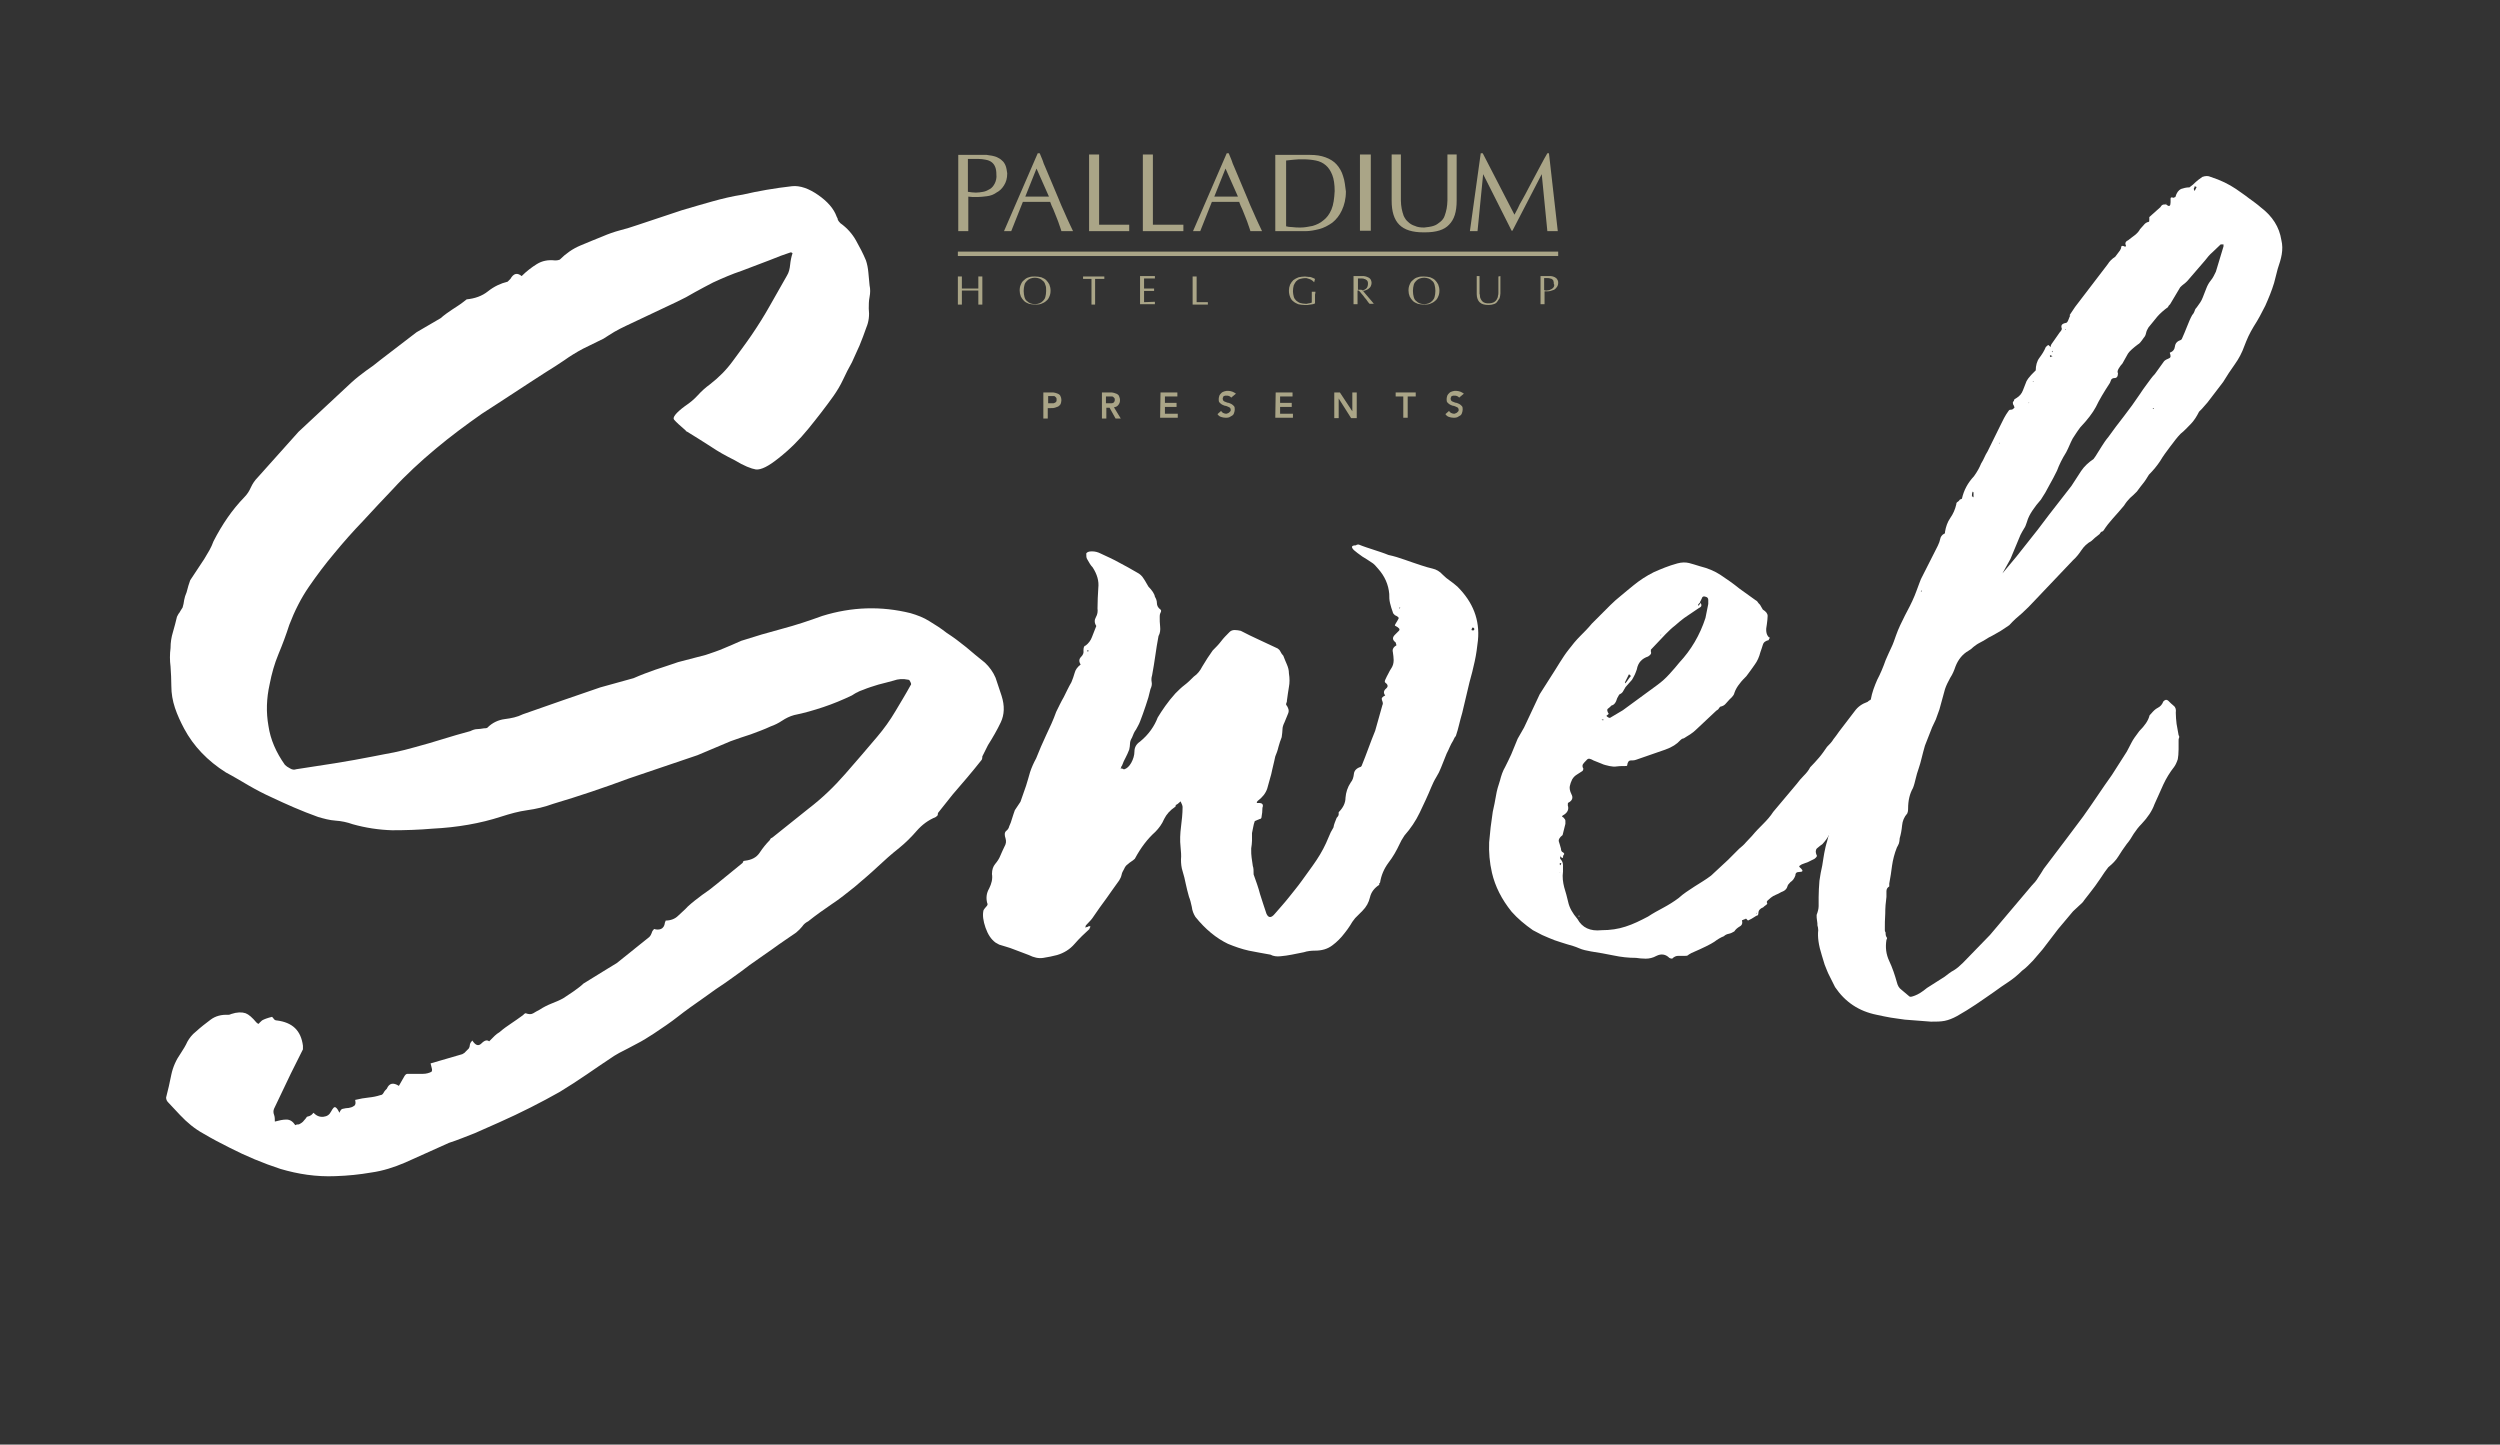 <?xml version="1.0" encoding="utf-8"?>
<!-- Generator: Adobe Illustrator 27.0.1, SVG Export Plug-In . SVG Version: 6.00 Build 0)  -->
<svg version="1.1" id="Capa_1" xmlns="http://www.w3.org/2000/svg" xmlns:xlink="http://www.w3.org/1999/xlink" x="0px" y="0px"
	 viewBox="0 0 623 360" style="enable-background:new 0 0 623 360;" xml:space="preserve">
<rect x="0" y="0" width="623" height="360" fill="#333333" stroke="none"/>
<style type="text/css">
	.st0{fill:#FFFFFF;}
	.st1{fill:#AAA587;}
</style>
<g>
	<g>
		<g>
			<path class="st0" d="M78.1,277.3c0.8,0.8,1.6,1.1,2.5,1s1.5-0.5,1.9-1.3c0.5-0.9,0.8-1.3,1.2-1c0.3,0.2,0.6,0.7,0.9,1.3
				c0.2-0.6,0.5-1,0.9-1c0.5-0.1,0.9-0.2,1.4-0.2c0.5-0.1,0.9-0.2,1.3-0.5c0.4-0.2,0.5-0.7,0.3-1.5c1.2-0.3,2.4-0.5,3.4-0.6
				s2-0.3,2.9-0.6c0.3,0,0.6-0.2,0.8-0.6c0.2-0.4,0.5-0.7,0.8-1c0.6-1.4,1.6-1.6,3-0.7l1.2-2.1c0.3-0.6,0.6-0.9,0.9-0.9h3.9
				c0.8,0,1.5-0.2,2.1-0.5c0.2-0.2,0.2-0.5,0.1-0.9c-0.1-0.5-0.2-0.9-0.3-1.2l7.9-2.3c0.3-0.2,0.6-0.3,0.8-0.6
				c0.2-0.2,0.5-0.5,0.8-0.8c0.2-0.3,0.3-0.7,0.3-1c0.1-0.4,0.3-0.7,0.6-1c0.8,1.2,1.5,1.5,2.3,0.7s1.4-0.9,1.9-0.5
				c0.6-0.6,1.1-1.1,1.4-1.4s0.7-0.6,1.2-0.9c0.9-0.8,1.9-1.5,2.8-2.1s1.9-1.3,3-2.1c0.3-0.3,0.5-0.5,0.7-0.5c0.8,0.3,1.4,0.3,1.9,0
				s1-0.6,1.6-0.9c0.9-0.6,1.9-1.1,2.9-1.5s2-0.8,2.9-1.3c0.9-0.6,1.8-1.2,2.7-1.8c0.8-0.6,1.7-1.2,2.4-1.9l6-3.7l2.3-1.4l8.1-6.5
				c0.3-0.3,0.5-0.7,0.6-1c0.1-0.4,0.3-0.7,0.6-1c0.6,0.2,1.2,0.2,1.7,0s0.9-0.7,1-1.6l0.2-0.5c1.2,0,2.3-0.4,3.1-1.2
				s1.7-1.5,2.4-2.3c1.2-1.1,2.4-2,3.6-2.9c1.2-0.8,2.4-1.7,3.6-2.7l6.5-5.3c0-0.3,0.2-0.5,0.5-0.5c1.7-0.2,2.9-0.8,3.7-2
				s1.6-2.2,2.5-3.1c0.2-0.3,0.3-0.5,0.3-0.5c0.1,0,0.2-0.1,0.4-0.2c1.5-1.2,3-2.4,4.5-3.6c1.5-1.2,3-2.4,4.5-3.6
				c3.4-2.6,6.4-5.5,9.1-8.6c2.7-3.1,5.4-6.2,8-9.3c1.7-2,3.2-4.1,4.5-6.3s2.6-4.3,3.8-6.5c0.2-0.2,0.2-0.4,0-0.8
				c-0.2-0.4-0.3-0.6-0.5-0.6c-1.4-0.3-2.6-0.2-3.7,0.2c-1.2,0.3-2.5,0.7-3.8,1c-1.3,0.4-2.6,0.8-3.8,1.3c-0.5,0.2-0.9,0.3-1.4,0.6
				c-0.5,0.2-0.9,0.5-1.4,0.8c-2.3,1.1-4.7,2.1-7.1,2.9s-4.8,1.5-7.3,2c-1.1,0.3-2.1,0.8-3,1.4c-0.9,0.6-1.9,1.1-2.8,1.4
				c-1.7,0.8-3.4,1.4-5,2c-1.6,0.5-3.3,1.1-5,1.7l-8.3,3.5l-17.1,5.8c-6.2,2.3-12.4,4.4-18.8,6.3c-2.2,0.8-4.3,1.3-6.5,1.6
				s-4.3,0.9-6.5,1.6c-5.2,1.7-11,2.7-17.1,3c-3.4,0.3-6.8,0.4-10.1,0.4c-3.3-0.1-6.6-0.6-9.8-1.5c-1.4-0.5-2.8-0.8-4.3-0.9
				s-2.9-0.5-4.3-0.9c-4.2-1.5-8-3.2-11.6-4.9c-2-0.9-3.9-1.9-5.8-3c-1.9-1.1-3.7-2.2-5.6-3.2c-4.6-2.9-8.1-6.6-10.4-10.9
				c-0.9-1.7-1.7-3.4-2.3-5.2s-0.9-3.6-0.9-5.4c0-1.7-0.1-3.3-0.2-4.9c-0.2-1.5-0.2-3.1,0-4.6c0-1.4,0.2-2.7,0.6-4
				c0.4-1.3,0.7-2.6,1-3.8c0.2-0.3,0.3-0.7,0.6-1c0.2-0.4,0.5-0.8,0.8-1.3c0.2-0.6,0.3-1.2,0.4-1.9c0.1-0.6,0.3-1.2,0.6-1.9
				c0.3-1.2,0.6-2.2,0.9-3l3.5-5.3c0.5-0.8,0.9-1.5,1.3-2.2c0.4-0.7,0.7-1.4,1-2.2c2.2-4.3,4.7-7.9,7.6-10.9
				c0.8-0.8,1.3-1.6,1.7-2.5s1-1.8,1.7-2.5l10.2-11.4l13.2-12.3c1.2-1.1,2.4-2,3.6-2.9c1.2-0.8,2.4-1.7,3.6-2.7l9-6.9l6-3.5
				c0.9-0.8,1.9-1.5,2.8-2.1s1.9-1.2,2.8-1.9l0.9-0.7c2-0.2,3.8-0.8,5.3-2s3.2-2,4.9-2.4l0.7-0.7c0.8-1.4,1.7-1.6,2.8-0.7
				c1.2-1.2,2.5-2.2,3.8-3s2.8-1.1,4.5-0.9c0.6,0,1-0.1,1.2-0.2c1.5-1.5,3.2-2.7,5.1-3.5c1.8-0.8,3.7-1.5,5.6-2.3
				c1.4-0.6,2.8-1.1,4.3-1.5s2.9-0.8,4.3-1.3l11.1-3.7c2.6-0.8,5.2-1.5,7.6-2.2c2.5-0.7,5-1.3,7.6-1.7c3.9-0.9,7.9-1.6,12.3-2.1
				c2-0.2,4.2,0.6,6.5,2.2c2.3,1.6,3.9,3.4,4.6,5.4c0.2,0.3,0.3,0.6,0.3,0.8c0.1,0.2,0.3,0.5,0.6,0.8c1.7,1.2,3,2.7,3.9,4.3
				s1.8,3.3,2.5,5c0.3,0.9,0.5,1.9,0.6,3s0.2,2.2,0.3,3.2c0.2,0.9,0.2,1.9,0,2.9s-0.2,2-0.2,2.9c0.2,1.7,0,3.3-0.6,4.7
				c-0.5,1.5-1.1,3-1.7,4.5l-1.9,4.2c-0.8,1.4-1.5,2.8-2.2,4.3s-1.5,2.8-2.4,4.1c-2,2.8-4.1,5.5-6.3,8.2s-4.6,5.1-7.4,7.3
				c-2.5,2-4.3,2.9-5.6,2.8c-1.2-0.2-3-0.9-5.3-2.3c-2.2-1.1-4.2-2.2-6.1-3.5c-1.9-1.2-3.9-2.5-5.9-3.7c-0.2,0-0.2-0.1-0.2-0.2
				c-1.4-1.2-2.4-2.1-2.9-2.7c-0.5-0.5,0.4-1.7,2.7-3.4c1.2-0.8,2.3-1.7,3.2-2.7s1.9-1.9,3-2.7c2.2-1.7,4.1-3.6,5.7-5.8
				s3.2-4.3,4.7-6.5c1.7-2.5,3.2-4.9,4.6-7.4c1.4-2.5,2.8-4.9,4.2-7.4c0.5-0.8,0.7-1.7,0.8-2.7s0.3-2,0.6-2.9
				c-0.2-0.2-0.3-0.2-0.5-0.2c-1.5,0.5-3.2,1.1-5.1,1.9c-2.3,0.9-4.7,1.8-7.1,2.7c-2.4,0.8-4.7,1.8-7.1,2.9
				c-1.5,0.8-3.1,1.6-4.5,2.4c-1.5,0.9-3,1.7-4.5,2.4l-12.7,6c-1.1,0.5-2,1-2.9,1.5s-1.7,1.1-2.7,1.7l-5.1,2.5
				c-1.7,0.9-3.3,1.9-4.7,2.9c-1.5,1-3,2-4.5,2.9c-2.6,1.7-5.3,3.4-8,5.2c-2.7,1.8-5.4,3.5-8,5.2c-4,2.8-7.9,5.7-11.6,8.8
				c-3.7,3.1-7.3,6.4-10.6,10c-2.5,2.6-4.9,5.2-7.4,7.9c-2.5,2.6-4.9,5.3-7.2,8.1c-2.2,2.6-4.3,5.4-6.3,8.3s-3.6,6.1-4.9,9.5
				c-0.8,2.5-1.7,4.9-2.7,7.3c-1,2.4-1.7,4.9-2.2,7.5c-0.8,3.6-0.9,7-0.3,10.4c0.5,3.4,1.9,6.6,4.1,9.7c0.3,0.3,0.7,0.6,1.3,0.9
				c0.5,0.3,1,0.4,1.5,0.2c3.2-0.5,6.5-1,9.7-1.5s6.4-1.1,9.5-1.7c1.7-0.3,3.4-0.7,5.2-1c1.8-0.4,3.5-0.8,5.2-1.3
				c2.3-0.6,4.6-1.3,6.9-2s4.6-1.4,6.9-2c0.6-0.3,1.2-0.5,1.7-0.5s1.1-0.1,1.7-0.2c0.6,0,0.9-0.1,0.9-0.2c1.2-1.2,2.7-1.9,4.3-2.1
				c1.6-0.2,3.1-0.5,4.5-1.2l10-3.5l9.3-3.2l8.3-2.3c1.8-0.8,3.7-1.5,5.4-2.1c1.8-0.6,3.7-1.2,5.7-1.9l6.9-1.8c1.5-0.5,3-1,4.4-1.6
				s2.9-1.2,4.4-1.9c3.4-1.1,6.8-2.1,10.2-3s6.7-2,10-3.2c7.4-2.3,14.7-2.5,22-0.7c1.7,0.5,3.3,1.1,4.7,2c1.5,0.9,2.9,1.8,4.3,2.9
				c1.7,1.1,3.3,2.3,4.9,3.6c1.5,1.3,3.1,2.6,4.6,3.8c1.2,1.1,2.1,2.4,2.7,3.8c0.5,1.5,1,3,1.5,4.5c0.8,2.5,0.7,4.7-0.2,6.6
				c-0.9,1.9-2,3.8-3.2,5.7l-1.4,2.8c0,0.5-0.1,0.8-0.2,0.9c-1.2,1.5-2.4,3-3.6,4.4s-2.4,2.8-3.6,4.2l-3.5,4.4
				c-0.2,0.2-0.2,0.4-0.2,0.6c0,0.2-0.2,0.4-0.5,0.6c-1.9,0.8-3.4,1.9-4.8,3.5c-1.3,1.5-2.7,2.9-4.3,4.2c-1.9,1.5-3.7,3.1-5.4,4.7
				s-3.7,3.3-5.7,5c-1.9,1.5-3.7,3-5.7,4.3c-1.9,1.3-3.9,2.7-5.9,4.3c-0.6,0.3-1.1,0.7-1.5,1.3c-0.4,0.5-0.9,1-1.5,1.5
				c-2,1.4-4,2.7-5.9,4.1c-1.9,1.3-3.8,2.7-5.7,4c-1.4,1.1-2.8,2.1-4.2,3.1s-2.8,2-4.2,2.9l-3.5,2.5c-2,1.4-4,2.8-5.9,4.3
				s-4,2.9-6.1,4.3c-1.4,0.9-2.8,1.8-4.2,2.5c-1.4,0.8-2.9,1.5-4.4,2.3l-1.2,0.7c-2.3,1.5-4.6,3.1-6.8,4.6s-4.5,3-6.8,4.4
				c-4.6,2.6-9.7,5.2-15.1,7.6c-2,0.9-4.1,1.8-6.1,2.7c-2.1,0.8-4.2,1.7-6.4,2.4l-10.9,4.9c-2.8,1.2-5.6,2.1-8.5,2.5
				c-2.9,0.5-5.8,0.8-8.9,0.9c-4.8,0.2-9.3-0.5-13.7-1.8c-4.3-1.4-8.6-3.2-12.7-5.3c-2.2-1.1-4.3-2.2-6.5-3.5
				c-2.2-1.2-4.1-2.8-5.8-4.6l-3-3.2c-0.3-0.3-0.5-0.7-0.5-1.2c0.5-1.9,0.9-3.7,1.3-5.7c0.4-1.9,1.2-3.7,2.4-5.4
				c0.6-0.9,1.2-1.9,1.6-2.8c0.5-0.9,1.2-1.8,2.1-2.5c1.2-1.1,2.5-2.1,3.7-3s2.7-1.3,4.4-1.2c0.3,0,0.5-0.1,0.7-0.2
				c1.5-0.5,2.7-0.5,3.6-0.2c0.8,0.3,1.7,1.1,2.7,2.3c0.3,0.3,0.5,0.4,0.6,0.3c0.1-0.1,0.3-0.4,0.8-0.8c0.5-0.3,1.3-0.6,2.5-0.9
				c0.2,0.2,0.3,0.3,0.5,0.6c0.2,0.2,0.4,0.3,0.7,0.3c3.9,0.5,6,2.5,6.5,6.3v0.9l-3,6l-4.2,8.8c-0.2,0.5-0.2,1,0,1.5
				s0.2,1.1,0.2,1.7c1.1-0.3,2-0.5,2.9-0.5s1.6,0.5,2.2,1.4c0.3-0.2,0.6-0.2,0.9-0.2c0.6-0.3,1-0.6,1.2-0.9c0.3-0.3,0.6-0.7,0.8-1
				C77.5,278.1,77.8,277.7,78.1,277.3z"/>
			<path class="st0" d="M333.1,203.8c0.3-0.3,0.5-0.6,0.5-0.9v-0.5c1.1-1.1,1.7-2.3,1.7-3.6c0.1-1.3,0.5-2.6,1.3-3.8
				c0.5-0.6,0.7-1.3,0.8-2.2c0.1-0.8,0.7-1.4,1.7-1.7l0.2-0.2c0.6-1.5,1.2-3,1.7-4.4s1.1-2.9,1.7-4.4c0.3-1.1,0.6-2.2,0.9-3.2
				c0.3-1.1,0.6-2.2,0.9-3.2c0.2-0.3,0.1-0.7-0.1-1.2s0-0.8,0.8-1.2c-0.5-0.6-0.4-1.2,0.2-1.7s0.5-1-0.2-1.5
				c-0.2-0.2-0.1-0.5,0.1-0.9c0.2-0.5,0.4-0.8,0.6-1.2c0.3-0.6,0.6-1.2,0.9-1.6c0.3-0.5,0.5-1.1,0.5-1.9c0-0.6-0.1-1.3-0.2-2
				c-0.2-0.7,0.2-1.3,0.9-1.7l-0.2-0.7c-0.8-0.6-0.9-1.2-0.2-1.9c0.3-0.3,0.7-0.7,1-1c0.4-0.4,0-0.8-1-1.3c0-0.2,0.1-0.3,0.2-0.5
				c0.3-0.5,0.5-0.8,0.7-1.2c0.2-0.3-0.2-0.6-0.9-0.9c-0.3-0.3-0.5-0.5-0.5-0.7c-0.3-0.8-0.5-1.5-0.7-2.3s-0.2-1.5-0.2-2.3
				c-0.2-2.3-1.1-4.4-2.8-6.3c-0.5-0.6-1-1.2-1.7-1.6c-0.7-0.5-1.4-0.9-2.2-1.4c-0.9-0.6-1.6-1.2-2.1-1.6c-0.8-0.8-0.6-1.2,0.5-1.2
				c0.2-0.2,0.4-0.2,0.7-0.2c1.2,0.5,2.5,0.9,3.7,1.3c1.2,0.4,2.5,0.8,3.7,1.3c1.4,0.3,2.7,0.7,4.1,1.2c1.3,0.5,2.7,0.9,4.1,1.4
				c0.9,0.3,1.9,0.6,2.8,0.8s1.8,0.7,2.5,1.5c0.6,0.6,1.2,1.1,1.8,1.5c0.6,0.4,1.2,0.9,1.9,1.5c3.9,3.9,5.6,8.3,5.1,13.4
				c-0.2,1.7-0.4,3.4-0.8,5.2s-0.8,3.5-1.3,5.2c-0.3,1.2-0.6,2.5-0.9,3.8s-0.6,2.6-0.9,3.8c-0.3,1.1-0.6,2.1-0.8,3
				c-0.2,0.9-0.5,1.9-0.8,2.8c-0.2,0.2-0.4,0.5-0.7,1.2c-0.3,0.5-0.6,1-0.8,1.5c-0.2,0.5-0.5,1.1-0.8,1.7l-1.4,3.5
				c-0.3,0.8-0.7,1.6-1.2,2.4c-0.5,0.8-0.9,1.7-1.2,2.4c-0.9,2.2-1.9,4.3-2.9,6.4c-1,2.1-2.3,4-3.8,5.7c-0.6,0.9-1,1.6-1.2,2.1
				c-0.8,1.7-1.7,3.3-2.8,4.7c-1.1,1.5-1.8,3.1-2.1,5c-0.2,0-0.2,0.2-0.2,0.5c-1.2,0.8-2,1.8-2.3,3.1s-0.9,2.4-1.9,3.4
				c-0.3,0.3-0.6,0.6-0.9,0.9c-0.3,0.3-0.6,0.6-0.9,0.9c-0.5,0.6-0.9,1.2-1.3,1.9c-0.4,0.6-0.8,1.2-1.3,1.8c-0.9,1.2-2,2.3-3.1,3.1
				c-1.2,0.9-2.6,1.3-4.3,1.3c-0.9,0-1.9,0.1-2.8,0.4c-0.9,0.2-1.9,0.4-3,0.6c-0.9,0.2-1.9,0.3-2.8,0.4c-0.9,0.1-1.8,0-2.5-0.4
				c-1.9-0.3-3.7-0.7-5.4-1c-1.8-0.4-3.5-1-5.2-1.7c-2.9-1.4-5.6-3.6-8.1-6.7c-0.5-0.8-0.8-1.6-0.9-2.5c-0.2-0.9-0.4-1.8-0.7-2.5
				c-0.3-1.1-0.6-2.2-0.8-3.2c-0.2-1.1-0.5-2.2-0.8-3.2c-0.3-0.9-0.4-1.9-0.4-2.9c0.1-1,0-2-0.1-3.1c-0.2-1.7-0.1-3.4,0.1-5
				s0.4-3.3,0.4-5c0-0.3-0.2-0.8-0.5-1.4c-0.5,0.5-0.9,0.8-1.2,0.9c0,0.3-0.1,0.5-0.2,0.5c-1.2,0.8-2.1,1.8-2.7,3
				c-0.5,1.2-1.3,2.3-2.2,3.2c-1.9,1.7-3.6,3.9-5.1,6.7c-0.3,0.3-0.6,0.5-0.9,0.7s-0.6,0.4-0.9,0.7c-0.3,0.2-0.6,0.5-0.9,1.2
				c-0.3,0.5-0.5,0.9-0.6,1.4s-0.3,0.9-0.6,1.4c-1.1,1.5-2.2,3.1-3.2,4.5c-1.1,1.5-2.2,3-3.2,4.5c-0.3,0.5-0.9,1.2-1.8,2.1
				c-0.2,0.2-0.2,0.4-0.2,0.7c0.2-0.2,0.3-0.2,0.5-0.2c0.2-0.2,0.4-0.2,0.7-0.2c0,0.2,0,0.3-0.1,0.4c-0.1,0.1-0.1,0.2-0.1,0.3
				c-1.2,1.1-2.5,2.3-3.7,3.7s-2.7,2.3-4.4,2.8c-1.1,0.3-2.2,0.5-3.4,0.7c-1.2,0.2-2.4-0.1-3.6-0.7c-1.2-0.5-2.5-0.9-3.7-1.4
				s-2.5-0.8-3.7-1.2l-0.9-0.5c-1.1-0.8-1.9-2-2.5-3.7s-0.8-3.2-0.5-4.4c0.2-0.3,0.4-0.6,0.7-0.9c0.3-0.3,0.4-0.6,0.2-0.9
				c-0.3-1.2-0.2-2.4,0.5-3.6c0.6-1.2,0.9-2.4,0.7-3.6c0-1.1,0.3-1.9,0.8-2.5s1-1.3,1.3-2.1s0.7-1.5,1-2.2c0.4-0.7,0.5-1.3,0.3-2
				c-0.3-0.9-0.3-1.5,0.1-1.9c0.4-0.3,0.7-0.7,0.8-1.2c0.3-0.6,0.5-1.2,0.7-1.9c0.2-0.6,0.4-1.3,0.7-2.1l1.4-2.1
				c0.3-0.8,0.5-1.4,0.7-2c0.2-0.5,0.4-1.2,0.7-2c0.3-1.1,0.7-2.2,1-3.4c0.4-1.2,0.9-2.3,1.5-3.4c0.8-2,1.6-3.9,2.5-5.8
				c0.9-1.9,1.8-3.8,2.5-5.8c0.6-1.2,1.2-2.5,1.9-3.7c0.6-1.2,1.2-2.5,1.9-3.7c0.3-0.8,0.6-1.5,0.8-2.3c0.2-0.8,0.7-1.5,1.5-2.1
				c-0.5-0.8-0.4-1.4,0.1-1.9s0.7-1,0.6-1.6c0-0.8,0.2-1.2,0.5-1.2c0.8-0.6,1.3-1.3,1.6-2.1c0.3-0.8,0.6-1.5,0.9-2.3l0.2-0.5
				c-0.5-0.8-0.5-1.5-0.1-2.2s0.5-1.4,0.4-2.2c0-1.7,0.1-3.4,0.2-5.1c0.2-1.7-0.3-3.4-1.4-5.1c-0.3-0.3-0.5-0.6-0.7-0.9
				c-0.2-0.3-0.4-0.7-0.7-1.2c-0.2-0.3-0.2-0.8-0.2-1.4c0.2-0.3,0.6-0.5,1.4-0.5s1.5,0.2,2.1,0.5c1.7,0.8,3.3,1.5,4.7,2.3
				c1.5,0.8,3,1.6,4.5,2.5c0.6,0.3,1.2,0.8,1.6,1.5c0.5,0.7,0.8,1.4,1.2,2c0.9,0.9,1.5,1.8,1.6,2.5c0.3,0.5,0.5,1,0.5,1.6
				s0.3,1.2,0.9,1.6c0.2,0.2,0.2,0.4,0,0.8c-0.2,0.4-0.2,0.7-0.2,1c0,0.8,0,1.6,0.1,2.4c0.1,0.9,0,1.7-0.4,2.4
				c-0.3,1.7-0.6,3.3-0.8,4.9c-0.2,1.5-0.5,3.2-0.8,4.9c-0.2,0.6-0.2,1.2-0.1,1.7s0,1.1-0.3,1.7c-0.3,1.4-0.7,2.8-1.2,4.2
				s-0.9,2.7-1.4,3.9c-0.3,0.8-0.7,1.4-1,2c-0.4,0.5-0.7,1.2-1,2c-0.3,0.5-0.5,1-0.5,1.5s-0.1,1-0.2,1.5c-0.3,0.8-0.6,1.4-0.9,2
				c-0.3,0.5-0.6,1.2-0.9,2c-0.2,0.2-0.2,0.3-0.2,0.4c0,0.1-0.1,0.2-0.2,0.3c0.3,0,0.5,0,0.6,0.1s0.2,0.1,0.4,0.1
				c0.6-0.2,1.2-0.7,1.7-1.6c0.5-0.9,0.8-1.9,0.8-2.8c0-1.1,0.5-1.9,1.4-2.5c2.2-1.8,3.6-3.9,4.4-6c1.1-1.8,2.5-3.9,4.4-6
				c0.8-0.8,1.5-1.5,2.3-2.1s1.5-1.3,2.3-2.1c0.9-0.6,1.6-1.5,2.1-2.5c0.5-0.8,0.9-1.5,1.3-2.1s0.8-1.2,1.3-1.9
				c0.8-0.8,1.5-1.5,2.1-2.3s1.3-1.5,2.1-2.3c0.3-0.3,0.7-0.5,1.3-0.5c0.5,0,1,0.1,1.5,0.2c1.5,0.8,3,1.5,4.5,2.2s3,1.4,4.7,2.2
				c0.3,0.2,0.5,0.4,0.7,0.8c0.2,0.4,0.4,0.7,0.7,1c0.3,0.8,0.6,1.5,0.9,2.2s0.5,1.4,0.5,2.2c0.2,1.2,0.2,2.4,0,3.4
				s-0.3,2.1-0.5,3.4c0,0.2,0,0.3-0.1,0.5s-0.1,0.3-0.1,0.5c0.6,0.8,0.8,1.5,0.5,2.2s-0.6,1.4-0.9,2.2c-0.3,0.6-0.5,1.2-0.5,1.7
				s-0.1,1.2-0.2,2c-0.3,0.8-0.6,1.6-0.8,2.4c-0.2,0.9-0.5,1.7-0.8,2.4c-0.2,0.8-0.3,1.5-0.5,2.2s-0.3,1.4-0.5,2.2
				c-0.3,1.2-0.7,2.4-1,3.6c-0.4,1.2-1.2,2.2-2.4,3.1c-0.2,0.2-0.2,0.3-0.2,0.5h0.5c0.9,0,1.2,0.4,0.9,1.2c0,0.9-0.1,1.6-0.2,2.1
				c0,0.5-0.2,0.7-0.5,0.7l-1.2,0.5c-0.2,0.5-0.3,1-0.4,1.5s-0.2,1-0.3,1.5c0,0.6,0,1.2,0,1.9c0,0.6-0.1,1.2-0.2,1.9v0.2
				c0,0.8,0,1.5,0.1,2.1s0.2,1.3,0.3,2.1c0.2,0.5,0.2,1.2,0.2,2.1c0.6,1.7,1.2,3.3,1.6,4.9c0.5,1.5,1,3.2,1.6,4.9
				c0.5,1.1,1.2,1.1,2.1,0c1.2-1.4,2.4-2.7,3.5-4.1s2.2-2.7,3.2-4.1c1.2-1.7,2.5-3.4,3.7-5.2s2.2-3.7,3-5.7c0.3-0.8,0.7-1.6,1.2-2.4
				C332.4,205.4,332.8,204.6,333.1,203.8z M271.3,162.2l-0.2-0.2l-0.2,0.2l0.2,0.2L271.3,162.2z M348.9,151.3l-0.2,0.2v0.2l0.2-0.2
				V151.3z M366.9,156.4l-0.2,0.5c0,0.2,0.2,0.2,0.5,0.2l0.2-0.2C367.4,156.5,367.3,156.4,366.9,156.4z"/>
			<path class="st0" d="M464.2,190.2c-0.5,0.5-0.7,0.8-0.7,1.2c-0.2,0.8-0.5,1.5-0.9,2.1c-0.5,0.6-1,1.2-1.6,1.9
				c-0.3,0.3-0.5,1-0.7,2.2s-0.4,1.9-0.7,2.2c-0.2,0.3-0.2,0.9-0.2,1.6c-0.3,1.5-1.1,2.6-2.3,3.2c-0.3,0.3-0.5,0.6-0.5,0.9
				c-0.2,1.7-1,3.3-2.5,4.9c-0.5,0.3-0.9,0.7-1.3,1c-0.4,0.4-0.4,1-0.1,1.7c0.2,0.2,0,0.5-0.5,0.9c-0.6,0.3-1.2,0.6-1.6,0.8
				c-0.5,0.2-1,0.4-1.6,0.6c-0.3,0.2-0.5,0.3-0.6,0.4c-0.1,0.1,0,0.3,0.4,0.6c0.6,0.6,0.5,0.9-0.5,0.9c-0.6,0-0.9,0.3-0.9,0.9
				c-0.3,0.8-0.7,1.3-1.2,1.6c-0.5,0.5-0.7,0.8-0.7,0.9c-0.2,0.8-0.7,1.3-1.6,1.6c-0.5,0.3-0.9,0.5-1.4,0.7s-0.8,0.4-1.2,0.7
				c-0.3,0.3-0.6,0.5-0.8,0.7s-0.3,0.4-0.1,0.7c0,0.2-0.1,0.3-0.4,0.5s-0.4,0.3-0.6,0.5c-0.8,0.3-1.2,0.8-1.2,1.4
				c0,0.5-0.2,0.7-0.5,0.7c-0.9,0.6-1.6,1-2.1,1.2l-0.5-0.5c-0.2,0.2-0.3,0.2-0.5,0.2c-0.2,0.2-0.3,0.2-0.5,0.2
				c0.2,0.8,0,1.3-0.6,1.6c-0.5,0.3-1,0.7-1.3,1.2c-0.5,0.3-0.9,0.5-1.4,0.6s-0.9,0.3-1.2,0.6c-0.8,0.3-1.6,0.8-2.4,1.4
				c-0.9,0.6-2.7,1.5-5.7,2.8c-0.3,0.2-0.6,0.3-0.8,0.5c-0.2,0.2-0.5,0.2-0.8,0.2c-0.6,0-1.2,0-1.7,0s-1,0.2-1.5,0.7
				c-0.3,0-0.5-0.1-0.7-0.2c-0.9-0.9-2-1.1-3.2-0.5c-0.9,0.5-1.8,0.7-2.7,0.7c-0.9,0-1.7-0.1-2.4-0.2c-1.9,0-3.7-0.2-5.6-0.6
				c-1.9-0.4-3.7-0.7-5.6-1c-1.1-0.2-2.1-0.4-3-0.8c-0.9-0.4-1.9-0.7-3-1s-2.1-0.7-3.1-1c-1-0.4-2-0.8-3.1-1.3l-2.3-1.2
				c-2-1.4-3.8-2.9-5.3-4.6c-2.5-3.1-4.1-6.3-4.9-9.7c-0.6-2.6-0.8-5.2-0.7-7.6c0.2-2.5,0.5-5,0.9-7.6c0.3-1.4,0.6-2.7,0.8-4
				c0.2-1.3,0.6-2.6,1-3.8c0.3-1.2,0.7-2.4,1.3-3.4c0.5-1,1-2,1.5-3.1l1.6-3.9l1.6-2.8l3.9-8.3l2.8-4.4c0.8-1.2,1.5-2.4,2.2-3.5
				s1.4-2.2,2.2-3.2c0.9-1.2,1.9-2.4,2.9-3.4s2-2,2.9-3.1c0.8-0.8,1.5-1.5,2.3-2.3s1.5-1.5,2.3-2.3s1.7-1.6,2.7-2.4
				c1-0.8,2-1.7,2.9-2.4c1.7-1.4,3.4-2.5,5.2-3.4c1.8-0.8,3.7-1.6,5.9-2.2c1.1-0.3,2-0.3,2.9-0.1c0.8,0.2,1.7,0.5,2.7,0.8
				c2,0.5,3.7,1.2,5.2,2.2s3.1,2.1,4.7,3.4l3.9,2.8c0.3,0.2,0.5,0.3,0.6,0.5s0.3,0.4,0.6,0.7l0.7,1.2c0.8,0.5,1.2,1,1.2,1.6
				s-0.1,1.3-0.2,2.1c-0.3,1.4-0.2,2.5,0.5,3.2c0.3,0,0.3,0.2,0,0.5v0.2c-0.8,0.2-1.3,0.5-1.5,1.2s-0.4,1.2-0.6,1.8
				c-0.3,1.2-0.8,2.3-1.4,3.1c-0.6,0.9-1.3,1.8-2.1,2.9c-0.6,0.6-1.2,1.2-1.7,1.9c-0.5,0.6-1,1.4-1.3,2.3c0,0.3-0.4,0.9-1.2,1.6
				c-0.3,0.3-0.6,0.7-0.9,1c-0.3,0.4-0.8,0.7-1.4,0.8c-0.2,0.2-0.3,0.3-0.4,0.5s-0.3,0.3-0.6,0.5l-4.9,4.6c-0.5,0.5-1,0.9-1.6,1.3
				c-0.6,0.4-1.2,0.7-1.6,1c-0.3,0-0.6,0.2-0.9,0.5c-0.8,0.9-2,1.7-3.7,2.3l-7.2,2.5c-0.5,0.2-0.9,0.2-1.4,0.2s-0.8,0.4-0.9,1.2
				c0,0.2-0.2,0.2-0.7,0.2c-0.8,0-1.4,0-2,0.1c-0.5,0.1-1.1,0-1.7-0.1c-0.8-0.2-1.4-0.3-2-0.6c-0.5-0.2-1.2-0.5-2-0.8
				c-0.3-0.2-0.6-0.3-0.9-0.4c-0.3-0.1-0.6,0-0.9,0.4c-0.3,0.3-0.6,0.6-0.8,0.9c-0.2,0.3-0.2,0.7,0.1,1.2l-0.2,0.5
				c-0.5,0.3-0.9,0.6-1.4,0.9c-0.5,0.3-0.9,0.7-1.2,1.2c-0.3,0.6-0.5,1.2-0.6,1.7s0,1.2,0.4,2c0.5,0.9,0.2,1.6-0.7,2.1
				c-0.2,0-0.2,0.2-0.2,0.7c0.3,0.9,0,1.7-0.9,2.3c-0.6,0.3-0.7,0.5-0.2,0.7c0.3,0.3,0.5,0.6,0.5,0.8s0,0.5,0,0.8l-0.7,2.8
				c-0.8,0.6-1.1,1.2-0.9,1.7s0.3,1.1,0.5,1.7c0,0.5,0.2,0.8,0.5,0.9c0.3,0.2,0.4,0.4,0.2,0.6c-0.2,0.2-0.2,0.5-0.2,0.8
				c-0.2,0-0.3-0.1-0.5-0.2c-0.2-0.2-0.2-0.3-0.2-0.5v0.9c0.5,0.5,0.7,1,0.7,1.6s0,1.2,0,1.6c-0.2,1.4,0,2.7,0.3,3.9
				c0.4,1.2,0.7,2.5,1,3.7c0.3,1.4,1.1,2.8,2.3,4.2c1.2,2.2,3.2,3.1,6,2.8c2.2,0,4.2-0.3,6-0.9c1.9-0.6,3.7-1.5,5.6-2.5
				c1.2-0.8,2.5-1.5,3.8-2.2s2.6-1.5,3.8-2.4c1.2-1.1,2.6-2,4-2.9s2.8-1.7,4.1-2.7l4.2-3.9l2.8-2.8c0.6-0.5,1.2-1,1.6-1.5
				c0.5-0.5,1-1.1,1.6-1.7c0.9-1.1,1.9-2.1,2.8-3s1.8-1.9,2.5-3l5.8-6.9c0.6-0.8,1.2-1.5,1.8-2.1c0.6-0.6,1.2-1.3,1.6-2.1
				c0.8-0.8,1.5-1.6,2.2-2.4c0.7-0.8,1.3-1.7,2-2.7c0.6-0.6,1.2-1.2,1.6-1.9c0.5-0.6,0.9-1.2,1.4-1.9l3.9-5.1
				c0.8-1.1,1.8-1.8,3.2-2.3c0.5-0.5,0.8-0.5,0.9-0.2l2.5,0.7c1.4,0.5,1.8,1.5,1.2,3c-0.8,2.2-1.6,4-2.5,5.6
				C467,185.9,465.8,188.2,464.2,190.2z M388.7,215.2v0.2c0,0.2,0.1,0.2,0.2,0.2c0-0.2,0.1-0.3,0.2-0.5h-0.4V215.2z M388.7,217.5
				c0-0.2,0.1-0.2,0.2-0.2h-0.2V217.5z M393.4,228.2h0.2c0,0.2,0,0.2-0.1,0.2s-0.1,0.1-0.1,0.2V228.2z M399.4,179.5
				c0.2,0,0.2-0.1,0.2-0.2h-0.5L399.4,179.5z M400.3,178.4c0.3,0.3,0.6,0.5,0.9,0.5l3.2-1.9l8.6-6.3c1.1-0.8,2.1-1.7,3-2.7
				s1.8-2,2.5-2.9c2.9-3.1,5.1-6.8,6.5-11.1l0.7-3.5c0-0.3,0-0.7,0-1c0-0.4-0.2-0.7-0.7-0.8c-0.5-0.2-0.8,0-0.9,0.4
				c-0.2,0.4-0.3,0.7-0.5,1c0.6,0.6,0.5,1.1-0.2,1.4l-3.7,2.5c-0.8,0.6-1.5,1.2-2.3,1.9c-0.8,0.6-1.5,1.3-2.3,2.1l-3.7,3.9v0.5
				c0.2,0.5-0.1,0.8-0.7,1.2c-1.5,0.5-2.5,1.5-2.8,3.2c-0.2,0.5-0.3,0.9-0.5,1.3c-0.2,0.4-0.4,0.8-0.7,1.3l-1.6,1.8
				c-0.3,0.5-0.5,0.9-0.7,1.2s-0.5,0.5-0.9,0.7L403,174c-0.3,1.1-0.8,1.7-1.4,1.8c-0.3,0.3-0.6,0.6-0.9,0.8s-0.2,0.7,0.2,1.3
				L400.3,178.4z M405,170.3c0.3-0.3,0.5-0.6,0.7-0.9c0.2-0.3,0.4-0.6,0.7-0.9c0-0.2-0.1-0.2-0.2-0.2c0-0.2-0.1-0.2-0.2-0.2
				c-0.2,0-0.2,0.1-0.2,0.2l-0.9,1.8C404.9,170,405,170.1,405,170.3z M414,158.2h-0.2v0.2L414,158.2z M423.5,150.6
				c0.2,0,0.2-0.2,0.2-0.5l-0.5,0.5v0.5c0-0.2,0-0.2,0.1-0.2S423.5,150.7,423.5,150.6z M437.6,227.5v0.2l0.2-0.2H437.6z"/>
			<path class="st0" d="M521.2,134.8c-1.1,0.6-1.9,1.4-2.5,2.3c-0.6,0.9-1.3,1.8-2.1,2.5l-9.5,10c-1.1,1.2-2.2,2.3-3.2,3.2
				c-1.1,0.9-2.2,1.9-3.2,3l-2.1,1.4l-2.1,1.2c-0.6,0.3-1.2,0.6-1.6,0.9c-0.5,0.3-1,0.6-1.6,0.9c-0.6,0.3-1.1,0.7-1.5,1
				c-0.4,0.4-0.8,0.7-1.3,1c-1.4,0.8-2.5,2.1-3.2,3.9c-0.3,0.9-0.7,1.9-1.3,2.8c-0.5,0.9-1,1.9-1.3,2.8l-1.4,5.1l-0.9,2.5l-0.9,1.9
				c-0.3,0.8-0.6,1.5-0.9,2.3s-0.6,1.5-0.9,2.3c-0.3,1.1-0.6,2.1-0.8,3s-0.5,1.9-0.8,2.8c-0.3,0.8-0.5,1.6-0.7,2.4
				c-0.2,0.8-0.4,1.7-0.7,2.4c-0.8,1.4-1.2,3.1-1.2,5.1c0,0.6-0.1,1-0.2,1.2c-0.8,0.9-1.2,1.9-1.3,3c-0.1,1.1-0.3,2.2-0.6,3.2
				c0,0.5-0.1,0.9-0.2,1.3c-0.2,0.4-0.3,0.7-0.5,1c-0.6,1.5-1,3.1-1.2,4.5c-0.2,1.5-0.4,3-0.7,4.5v0.7c-0.5,0.3-0.7,0.7-0.7,1.2
				s0,0.9,0,1.4c-0.2,1.4-0.3,2.8-0.3,4.2c-0.1,1.4-0.1,2.7-0.1,3.9c0,0.3,0,0.5,0.1,0.6s0.1,0.3,0.1,0.6s0.1,0.5,0.2,0.7
				c0.2,0.2,0.2,0.4,0,0.7c-0.3,1.9-0.1,3.6,0.7,5.3c0.8,1.7,1.4,3.5,1.9,5.3c0.2,0.8,0.5,1.4,1.2,1.9c0.6,0.5,1.2,1,1.9,1.6
				c0.2,0.2,0.6,0.1,1.4-0.2s1.8-0.9,3-1.9l4.4-2.8c0.8-0.6,1.5-1.2,2.3-1.6c0.8-0.5,1.5-1.1,2.3-1.9l6.7-6.9l10.4-12.3
				c0.6-0.6,1.2-1.3,1.6-2c0.5-0.7,0.9-1.4,1.4-2.2l5.6-7.4l4.2-5.6c1.2-1.7,2.4-3.4,3.6-5.2c1.2-1.8,2.4-3.5,3.6-5.2l3.7-5.8
				l1.2-2.3c0.3-0.6,0.9-1.5,1.9-2.8c1.4-1.4,2.2-2.6,2.5-3.7c0-0.2,0.2-0.4,0.5-0.7c0.5-0.6,1-1.1,1.6-1.4c0.6-0.3,1.1-0.8,1.4-1.6
				c0.5-0.5,0.8-0.5,1.2-0.2c0.5,0.5,0.9,0.9,1.4,1.3c0.5,0.4,0.6,1,0.5,1.7c0,0.9,0.1,1.9,0.2,2.8c0.2,0.9,0.3,1.9,0.5,2.8
				c0.2,0.3,0.2,0.5,0.1,0.7c-0.1,0.2-0.1,0.4-0.1,0.7v2.1c0,1.1-0.1,1.9-0.2,2.5c-0.3,0.9-0.6,1.5-0.9,1.9c-1.1,1.4-2,2.9-2.7,4.4
				s-1.4,3.2-2.2,4.9c-0.6,1.7-1.7,3.3-3.2,4.9c-0.8,0.8-1.4,1.6-2,2.5c-0.5,0.9-1.1,1.8-1.7,2.5c-0.8,1.1-1.5,2.1-2.1,3.1
				s-1.5,1.9-2.5,2.7l-0.9,1.2c-0.8,1.2-1.6,2.4-2.4,3.5c-0.8,1.1-1.7,2.2-2.7,3.5c-0.3,0.5-0.7,0.9-1.3,1.4c-0.5,0.5-1,0.9-1.5,1.4
				l-3.7,4.4l-3.9,5.1c-0.8,0.9-1.6,1.9-2.4,2.8c-0.9,0.9-1.7,1.8-2.7,2.5c-1.1,1.1-2.2,2-3.4,2.8c-1.2,0.8-2.4,1.6-3.6,2.5
				c-1.5,1.1-3.1,2.1-4.5,3.1c-1.5,1-3.1,2-4.7,2.9c-1.1,0.6-2.1,1-3.1,1.2s-2.1,0.2-3.4,0.2l-6.5-0.5c-1.2-0.2-2.4-0.3-3.5-0.5
				s-2.2-0.4-3.5-0.7c-4.5-0.9-7.9-3.2-10.4-6.9v0c-0.5-0.9-0.9-1.9-1.4-2.8c-0.5-0.9-0.8-1.9-1.2-2.8l-0.7-2.3
				c-0.8-2.5-1.1-4.6-0.9-6.3c0-0.5-0.1-0.8-0.2-1.2c0-0.3,0-0.7-0.1-1.2s-0.1-0.9-0.1-1.4c0.3-0.8,0.5-1.5,0.5-2.2s0-1.4,0-2.2
				c0-1.4,0.1-2.7,0.2-4.1c0.2-1.3,0.4-2.6,0.7-3.8c0.2-1.1,0.3-2.1,0.5-3.1s0.4-2,0.7-2.9l0.9-3.5l1.2-4.6c0.5-1.2,0.8-2.5,1-3.8
				s0.7-2.6,1.3-3.8c0.3-0.5,0.5-1,0.5-1.6s0.3-1.2,0.9-1.6c-0.2-0.2-0.2-0.3-0.2-0.5c0-0.3,0-0.6-0.1-0.8s0-0.5,0.1-0.8
				c0.3-0.8,0.6-1.5,0.9-2.1s0.6-1.3,0.9-2.1c0.3-0.6,0.5-1.1,0.5-1.4c0-1.5,0.3-2.9,0.8-4.2c0.5-1.2,1.1-2.5,1.7-3.7
				c0-0.3,0.2-0.6,0.5-0.9c0.3-1.7,0.9-3.3,1.6-4.9c0.8-1.5,1.5-3.2,2.1-4.9c0.5-1.1,0.9-2.1,1.4-3.1s0.8-2,1.2-3.1
				c0.6-1.7,1.4-3.3,2.2-4.9c0.8-1.5,1.7-3.2,2.4-4.9c0.3-0.8,0.6-1.5,0.8-2.1c0.2-0.6,0.5-1.3,0.8-2.1l4.2-8.3
				c0.3-0.6,0.5-1.2,0.6-1.7s0.4-1,1-1.3c0.2,0,0.2-0.2,0.2-0.5c0.2-1.2,0.6-2.4,1.3-3.4c0.7-1,1.2-2.1,1.5-3.4
				c0-0.3,0.1-0.5,0.3-0.6c0.2-0.1,0.4-0.3,0.6-0.6l0.5-0.2c0.5-2.2,1.5-4,3-5.6c0.8-1.1,1.4-2.2,1.8-3.2c0.3-0.5,0.6-1,0.8-1.5
				c0.2-0.5,0.5-1,0.8-1.5l3.2-6.5c0.3-0.6,0.6-1.2,0.9-1.8c0.3-0.6,0.7-1.2,1.2-1.9c0.2-0.2,0.3-0.2,0.6-0.2s0.5-0.2,0.8-0.5
				c0-0.2-0.1-0.3-0.2-0.6c-0.2-0.2-0.2-0.5-0.2-0.8c0.2-0.2,0.3-0.3,0.3-0.5s0.3-0.3,0.6-0.5c0.8-0.5,1.3-1.1,1.6-1.9
				c0.3-0.8,0.6-1.5,0.9-2.3c0.2-0.3,0.4-0.7,0.7-1c0.3-0.4,0.6-0.7,0.9-1l0.7-0.7c0-1.2,0.3-2.3,0.9-3.1c0.6-0.8,1.2-1.7,1.6-2.7
				c0.3-0.3,0.5-0.5,0.7-0.5l0.5,0.5c0-0.3,0.1-0.5,0.2-0.7l2.1-3c0.3-0.3,0.5-0.6,0.5-0.9c-0.3-0.8,0-1.2,0.9-1.4
				c0.3,0,0.5-0.2,0.7-0.7s0.3-0.8,0.5-1.2h-0.2l1.4-2.1l8.1-10.6c0.5-0.8,1.1-1.4,1.9-1.9l1.2-1.6c0.2-0.3,0.3-0.6,0.3-0.9
				c0.1-0.3,0.4-0.3,1,0l0.2-0.2c-0.3-0.6-0.2-1.1,0.5-1.4c0.6-0.5,1.2-0.9,1.7-1.3c0.5-0.4,1-0.9,1.3-1.5c0.3-0.3,0.6-0.7,0.9-1
				c0.3-0.4,0.7-0.7,1.2-0.8c0.2,0,0.2-0.2,0.2-0.7v-0.5l2.8-2.5c0.3-0.6,0.8-0.8,1.6-0.5c0.6,0.5,0.9,0.2,0.9-0.7
				c0-0.3,0-0.6,0-0.9c0-0.3,0.2-0.4,0.7-0.2l0.5-0.2c0.3-1.1,0.8-1.7,1.4-2c0.6-0.2,1.3-0.4,2.1-0.4l0.9-0.7
				c0.9-0.9,1.7-1.5,2.3-1.9c0.8-0.3,1.5-0.3,2.1,0c2.5,0.8,4.5,1.8,6.3,3c1.1,0.8,2.2,1.5,3.2,2.3c1.1,0.8,2.1,1.5,3,2.3
				c2.9,2.2,4.6,4.9,5.1,8.1c0.3,1.2,0.3,2.4,0.1,3.6s-0.6,2.4-1,3.6l-0.9,3.5c-0.6,2-1.4,3.9-2.2,5.7c-0.9,1.8-1.8,3.5-2.9,5.2
				c-0.5,0.8-0.9,1.6-1.3,2.4c-0.4,0.8-0.7,1.7-1,2.4c-0.6,1.7-1.4,3.2-2.4,4.6s-2,2.9-2.9,4.4l-3.9,5.1l-1.4,1.6l-0.7,0.7
				c-0.6,1.2-1.3,2.3-2.1,3.1c-0.8,0.8-1.6,1.7-2.5,2.4c-0.5,0.5-0.9,1-1.3,1.5c-0.4,0.5-0.8,1.1-1.3,1.7c-0.9,1.2-1.8,2.4-2.5,3.6
				c-0.8,1.2-1.7,2.3-2.8,3.4c-0.5,0.8-0.9,1.5-1.4,2.1s-1,1.3-1.6,2.1c-0.6,0.6-1.2,1.2-1.7,1.6c-0.5,0.5-1,1.1-1.5,1.9
				c-0.9,1.1-1.8,2.1-2.7,3.1s-1.7,2-2.4,3.1c-0.2,0.2-0.3,0.3-0.5,0.3c-0.2,0.1-0.3,0.3-0.5,0.6
				C522.3,133.8,521.8,134.2,521.2,134.8z M478.9,147.1l-0.2,0.2v0.2l0.2-0.2V147.1z M491.4,123.7c0.2,0,0.2,0,0.2,0.1
				s0.1,0.1,0.2,0.1v-1.2l-0.2-0.2C491.4,122.9,491.4,123.3,491.4,123.7z M498.3,110.3l-0.2,0.2h0.2V110.3z M499,142.9l3.5-4.2
				l5.3-6.7l2.8-3.7l5.6-7.2c0.8-1.2,1.6-2.5,2.4-3.7c0.8-1.2,1.9-2.2,3.1-3l0.5-0.7c0.5-0.8,1-1.6,1.5-2.4s1.1-1.7,1.7-2.4
				c1.2-1.7,2.5-3.4,3.9-5.2c1.4-1.8,2.7-3.6,3.9-5.4c0.6-0.9,1.2-1.8,1.9-2.7c0.6-0.8,1.2-1.7,1.9-2.4l2.3-3.2
				c0.3-0.3,0.7-0.5,1.2-0.7s0.5-0.6,0.2-1.4c0.8-0.3,1.2-0.8,1.3-1.6c0.1-0.8,0.6-1.3,1.5-1.6l0.2-0.2c0.5-1.1,0.9-2.1,1.3-3.1
				c0.4-1,0.8-2,1.3-2.9c0.3-0.3,0.5-0.7,0.6-1c0.1-0.4,0.3-0.7,0.6-1c0.6-0.8,1.1-1.5,1.4-2.3c0.3-0.8,0.6-1.5,0.9-2.3
				c0.3-0.8,0.7-1.5,1.2-2.1s0.8-1.3,1.2-2.1l1.9-6.3v-0.5h-0.7c-0.8,0.8-1.5,1.4-2.1,2c-0.6,0.5-1.2,1.2-1.8,2l-4.4,5.1
				c-0.3,0.3-0.6,0.6-0.9,0.8c-0.3,0.2-0.6,0.5-0.9,0.8l-2.5,4.2c-0.3,0.3-0.5,0.5-0.5,0.7c-1.1,0.8-2,1.6-2.7,2.4
				c-0.7,0.9-1.4,1.7-2.2,2.7c-0.3,0.5-0.5,0.9-0.6,1.4s-0.3,0.9-0.6,1.2c-0.6,0.9-1.1,1.5-1.4,1.6c-1.2,0.9-2.1,1.7-2.5,2.3
				l-1.4,2.5c-0.3,0.3-0.6,0.7-0.9,1.2c-0.3,0.5-0.4,0.9-0.2,1.2c0,0.8-0.3,1.2-0.8,1.2s-0.9,0.2-1,0.7l-0.2,0.5
				c-1.5,2.3-2.7,4.3-3.5,6c-0.8,1.5-2.1,3.2-3.9,5.1c-0.9,1.2-1.5,2.2-1.9,2.8c-0.3,0.6-0.6,1.2-0.8,1.7s-0.5,1.1-0.8,1.7
				c-0.5,0.8-0.9,1.5-1.3,2.3c-0.4,0.8-0.7,1.5-1,2.3c-0.6,1.2-1.2,2.4-1.9,3.6c-0.6,1.2-1.3,2.4-2.1,3.6c-0.8,0.9-1.5,1.8-2.1,2.7
				c-0.6,0.9-1.1,1.8-1.4,2.9c-0.2,0.6-0.4,1.2-0.7,1.6c-0.3,0.5-0.6,1-0.9,1.6l-2.5,6L499,142.9z M505.7,100.3
				c-0.2,0-0.2,0.1-0.2,0.2L505.7,100.3z M506.6,95v0.2l0.2-0.2H506.6z M511,88.5l-0.2,0.2L511,89c0.2-0.2,0.3-0.2,0.5-0.2L511,88.5
				z M511.5,87.6v-0.2l-0.2,0.2l0.2,0.2V87.6z M514.8,82l-0.2,0.2h0.2V82z M536.5,101.7v0.2h0.2v-0.2H536.5z M539.5,51.5
				c0-0.2,0-0.3,0.1-0.3c0.1-0.1,0.1-0.2,0.1-0.4h0.2L539.5,51.5z M547.4,46.6l-0.5-0.2c0,0.2,0,0.3-0.1,0.4s-0.1,0.2-0.1,0.3
				s0.1,0.3,0.2,0.5L547.4,46.6z"/>
		</g>
	</g>
</g>
<g>
	<g>
		<rect x="238.7" y="62.7" class="st1" width="149.6" height="1.1"/>
		<path class="st1" d="M254.4,70.9c0.2-0.5,0.4-0.8,0.8-1.1c0.3-0.3,0.7-0.6,1.2-0.7c0.5-0.2,1-0.2,1.5-0.2c0.6,0,1.1,0.1,1.6,0.2
			c0.5,0.2,0.9,0.4,1.2,0.7c0.3,0.3,0.6,0.7,0.8,1.1c0.2,0.5,0.3,1,0.3,1.5c0,0.6-0.1,1.1-0.3,1.5c-0.2,0.5-0.4,0.8-0.8,1.1
			c-0.3,0.3-0.7,0.5-1.2,0.7s-1,0.2-1.6,0.2s-1.1-0.1-1.5-0.2c-0.5-0.2-0.9-0.4-1.2-0.7c-0.3-0.3-0.6-0.7-0.8-1.1
			c-0.2-0.5-0.3-1-0.3-1.5C254.1,71.8,254.2,71.3,254.4,70.9z M260.5,71c-0.1-0.4-0.3-0.8-0.6-1c-0.3-0.3-0.6-0.5-0.9-0.6
			s-0.7-0.2-1.1-0.2s-0.8,0.1-1.1,0.2c-0.3,0.1-0.6,0.3-0.9,0.6c-0.3,0.3-0.5,0.6-0.6,1s-0.2,0.9-0.2,1.5s0.1,1.1,0.2,1.5
			c0.1,0.4,0.3,0.8,0.6,1c0.3,0.3,0.6,0.5,0.9,0.6s0.7,0.2,1.1,0.2s0.8-0.1,1.1-0.2c0.3-0.1,0.6-0.3,0.9-0.6c0.3-0.3,0.5-0.6,0.6-1
			s0.2-0.9,0.2-1.5S260.7,71.4,260.5,71z"/>
		<path class="st1" d="M351.3,70.9c0.2-0.5,0.4-0.8,0.8-1.1c0.3-0.3,0.7-0.6,1.2-0.7c0.5-0.2,1-0.2,1.5-0.2c0.6,0,1.1,0.1,1.6,0.2
			c0.5,0.2,0.9,0.4,1.2,0.7c0.3,0.3,0.6,0.7,0.8,1.1c0.2,0.5,0.3,1,0.3,1.5c0,0.6-0.1,1.1-0.3,1.5c-0.2,0.5-0.4,0.8-0.8,1.1
			c-0.3,0.3-0.7,0.5-1.2,0.7s-1,0.2-1.6,0.2s-1.1-0.1-1.5-0.2c-0.5-0.2-0.9-0.4-1.2-0.7c-0.3-0.3-0.6-0.7-0.8-1.1
			c-0.2-0.5-0.3-1-0.3-1.5C351,71.8,351.1,71.3,351.3,70.9z M357.5,71c-0.1-0.4-0.3-0.8-0.6-1c-0.3-0.3-0.6-0.5-0.9-0.6
			s-0.7-0.2-1.1-0.2s-0.8,0.1-1.1,0.2c-0.3,0.1-0.6,0.3-0.9,0.6c-0.3,0.3-0.5,0.6-0.6,1s-0.2,0.9-0.2,1.5s0.1,1.1,0.2,1.5
			s0.3,0.8,0.6,1c0.3,0.3,0.6,0.5,0.9,0.6s0.7,0.2,1.1,0.2s0.8-0.1,1.1-0.2s0.6-0.3,0.9-0.6c0.3-0.3,0.5-0.6,0.6-1s0.2-0.9,0.2-1.5
			S357.6,71.4,357.5,71z"/>
		<polygon class="st1" points="273.9,56 273.9,38.5 271.4,38.5 271.4,57.6 281.4,57.6 281.4,56 		"/>
		<polygon class="st1" points="287.3,56 287.3,38.5 284.8,38.5 284.8,57.6 294.9,57.6 294.9,56 		"/>
		<path class="st1" d="M305.7,38.2l-8.4,19.4h1.8l2.9-7.3h6.8c0.2,0.6,0.5,1.3,0.8,1.9c0.3,0.7,0.5,1.3,0.8,2s0.5,1.3,0.7,1.9
			c0.2,0.6,0.4,1.1,0.5,1.5h2.9c-0.2-0.4-0.5-1.1-0.9-1.9c-0.4-0.8-0.8-1.8-1.3-2.9c-0.5-1.1-1-2.2-1.5-3.5s-1.1-2.5-1.6-3.8
			s-1.1-2.5-1.6-3.8c-0.3-0.6-0.5-1.2-0.7-1.8s-0.5-1.1-0.7-1.7H305.7z M302.6,49l2.8-7l3.1,7H302.6z"/>
		<path class="st1" d="M258.6,38.2l-8.4,19.4h1.8l2.9-7.3h6.8c0.2,0.6,0.5,1.3,0.8,1.9c0.3,0.7,0.5,1.3,0.8,2s0.5,1.3,0.7,1.9
			c0.2,0.6,0.4,1.1,0.5,1.5h2.9c-0.2-0.4-0.5-1.1-0.9-1.9c-0.4-0.8-0.8-1.8-1.3-2.9c-0.5-1.1-1-2.2-1.5-3.5s-1.1-2.5-1.6-3.8
			s-1.1-2.5-1.6-3.8c-0.3-0.6-0.5-1.2-0.7-1.8s-0.5-1.1-0.7-1.7H258.6z M255.5,49l2.8-7l3.1,7H255.5z"/>
		<path class="st1" d="M334.7,43.9c-0.3-1.1-0.9-2.1-1.6-2.9c-0.7-0.8-1.7-1.4-2.8-1.8c-1.1-0.4-2.3-0.6-3.8-0.6l0,0h-8.7l0,0v19
			l0,0h7.6l0,0c1,0,2.1-0.2,3.3-0.5c1.2-0.3,2.3-0.9,3.3-1.6c1-0.8,1.8-1.8,2.4-3.1s1-2.8,1-4.7C335.2,46.3,335.1,45,334.7,43.9z
			 M331.8,52.2c-0.5,1.2-1.2,2.1-2,2.7c-0.8,0.7-1.7,1.1-2.7,1.4c-1,0.2-2,0.4-3,0.4c-0.7,0-1.4,0-2-0.1c-0.7,0-1.2-0.1-1.6-0.2V40
			l0,0l0,0c0.6-0.1,1.2-0.1,1.9-0.2c0.7-0.1,1.5-0.1,2.3-0.1c1.1,0,2.2,0.1,3.2,0.3s1.8,0.6,2.5,1.2c0.7,0.6,1.2,1.4,1.6,2.4
			s0.6,2.4,0.6,4C332.5,49.5,332.3,51,331.8,52.2z"/>
		<rect x="338.9" y="38.5" class="st1" width="2.7" height="19"/>
		<path class="st1" d="M363,38.5h-2.3v6.3c0,0.1,0,0.1,0,0.2c0,1,0,2,0,3c0,0.6,0,1.3,0,2s-0.1,1.3-0.2,2c-0.1,0.6-0.3,1.2-0.5,1.8
			s-0.6,1.1-1.1,1.5s-1,0.8-1.7,1c-0.6,0.2-1.4,0.3-2.3,0.4c-0.9,0-1.7-0.1-2.3-0.4c-0.7-0.2-1.3-0.6-1.7-1
			c-0.5-0.4-0.8-0.9-1.1-1.5c-0.2-0.6-0.4-1.2-0.5-1.8s-0.2-1.3-0.2-2s0-1.3,0-2c0-1,0-2,0-3c0-0.1,0-0.1,0-0.2v-6.3h-2.3v11.3
			c0,0.1,0,0.2,0,0.2c0,2.7,0.6,4.7,1.9,6s3.3,1.9,6,1.9c0.1,0,0.1,0,0.2,0s0.1,0,0.2,0c2.8,0,4.8-0.6,6-1.9c1.3-1.3,1.9-3.2,1.9-6
			c0-0.1,0-0.2,0-0.2V38.5z"/>
		<path class="st1" d="M386,38.2h-0.4c-0.5,0.8-1,1.8-1.5,2.7c-0.5,1-1.1,2-1.6,3s-1.1,2-1.6,3s-1,1.9-1.5,2.8
			c-0.5,0.8-0.9,1.6-1.2,2.3c-0.4,0.7-0.6,1.2-0.8,1.5l-7.9-15.3H369l-2.7,19.4h1.9l1.4-14.2l7.1,14.1h0.2l7.3-14.1l1.4,14.2h2.6
			L386,38.2z"/>
		<path class="st1" d="M243.8,68.9v3h-4.1v-3h-1v7l0,0l0,0c0.1,0,0.2,0,0.3,0h0.4c0.1,0,0.2,0,0.3,0l0,0l0,0v-3.5h4.1v3.5h1v-7
			H243.8z"/>
		<path class="st1" d="M275.2,69.5v-0.6h-5.3v0.6h2.1v6.4h0.8l0,0l0,0h0.1v-6.3v-0.1H275.2z"/>
		<path class="st1" d="M285.1,75.3c0-0.1,0-0.3,0-0.4c0-0.3,0-0.6,0-1v-0.6v-0.4c0-0.1,0-0.2,0-0.3v-0.1h2.5v-0.6h-2.5
			c0-0.1,0-0.3,0-0.5c0-0.3,0-0.5,0-0.8s0-0.5,0-0.7s0-0.3,0-0.5h2.7v-0.6h-2.2H285h-0.5h-0.2h-0.1h-0.1v7h3.7v-0.6L285.1,75.3
			L285.1,75.3z"/>
		<polygon class="st1" points="298.2,75.3 298.2,68.9 297.2,68.9 297.2,75.9 301,75.9 301,75.3 		"/>
		<path class="st1" d="M327.8,72.7h-0.9v2.7c-0.1,0-0.2,0.1-0.3,0.1c-0.1,0-0.3,0.1-0.4,0.1s-0.3,0-0.5,0.1c-0.2,0-0.3,0-0.4,0
			c-0.5,0-0.9-0.1-1.3-0.2s-0.7-0.4-1-0.6c-0.3-0.3-0.5-0.6-0.6-1s-0.2-0.9-0.2-1.3c0-0.6,0.1-1.1,0.2-1.5c0.2-0.4,0.4-0.8,0.6-1
			c0.3-0.3,0.6-0.5,1-0.6s0.8-0.2,1.2-0.2c0.3,0,0.5,0,0.7,0.1s0.4,0.1,0.6,0.2s0.4,0.2,0.5,0.3c0.2,0.1,0.3,0.2,0.4,0.4h0.1
			l0.2-0.8c-0.1-0.1-0.3-0.1-0.4-0.2c-0.2-0.1-0.3-0.1-0.5-0.2s-0.4-0.1-0.7-0.1c-0.3,0-0.6-0.1-0.9-0.1c-0.6,0-1.1,0.1-1.6,0.2
			c-0.5,0.2-0.9,0.4-1.3,0.7c-0.3,0.3-0.6,0.7-0.8,1.1c-0.2,0.5-0.3,1-0.3,1.5c0,0.6,0.1,1.1,0.3,1.6c0.2,0.5,0.4,0.8,0.8,1.1
			c0.3,0.3,0.8,0.5,1.2,0.7c0.5,0.1,1,0.2,1.6,0.2c0.2,0,0.4,0,0.7,0c0.2,0,0.5-0.1,0.7-0.1s0.5-0.1,0.7-0.1
			c0.2-0.1,0.4-0.1,0.5-0.2v-2.2C327.8,73.1,327.8,72.9,327.8,72.7L327.8,72.7L327.8,72.7z"/>
		<path class="st1" d="M342.2,75.5c-0.2-0.2-0.3-0.4-0.5-0.6s-0.4-0.5-0.6-0.7s-0.4-0.5-0.6-0.7s-0.3-0.4-0.5-0.6
			c-0.1-0.2-0.3-0.3-0.3-0.4c0.2,0,0.4-0.1,0.7-0.2c0.2-0.1,0.5-0.2,0.7-0.4c0.2-0.2,0.4-0.3,0.5-0.6c0.1-0.2,0.2-0.5,0.2-0.8
			s-0.1-0.6-0.2-0.8c-0.1-0.2-0.3-0.4-0.5-0.5s-0.4-0.2-0.7-0.3c-0.2,0-0.4-0.1-0.5-0.1l0,0h-1.6h-1v7h1v-3.4h0.3
			c0.2,0.2,0.5,0.5,0.7,0.8c0.3,0.3,0.5,0.6,0.8,1c0.3,0.3,0.5,0.6,0.7,0.9s0.4,0.5,0.5,0.6h1.2C342.4,75.8,342.3,75.7,342.2,75.5z
			 M339,72.2c-0.1,0-0.3,0-0.4,0s-0.2,0-0.2,0v-2.8c0.1,0,0.2,0,0.4,0c0.2,0,0.4,0,0.6,0s0.4,0,0.5,0.1c0.2,0,0.4,0.1,0.5,0.2
			c0.2,0.1,0.3,0.2,0.4,0.4c0.1,0.2,0.1,0.4,0.1,0.7c0,0.3-0.1,0.6-0.2,0.8c-0.1,0.2-0.3,0.4-0.5,0.5s-0.4,0.2-0.6,0.3
			C339.4,72.2,339.2,72.2,339,72.2z"/>
		<path class="st1" d="M388.2,69.9c-0.1-0.2-0.2-0.4-0.3-0.5c-0.1-0.1-0.3-0.2-0.4-0.3c-0.2-0.1-0.3-0.1-0.5-0.2
			c-0.2,0-0.3-0.1-0.5-0.1s-0.3,0-0.4,0l0,0l0,0h-2.2v6.6v0.4h1v-0.4v-2.8c0.1,0,0.2,0,0.3,0c0.1,0,0.3,0,0.4,0c0.2,0,0.5,0,0.8-0.1
			s0.6-0.2,0.9-0.3c0.3-0.2,0.5-0.4,0.7-0.7c0.2-0.3,0.3-0.6,0.3-1.1C388.3,70.3,388.3,70.1,388.2,69.9z M387.2,71.5
			c-0.1,0.2-0.3,0.4-0.5,0.5s-0.4,0.2-0.6,0.3c-0.2,0-0.4,0.1-0.7,0.1c-0.2,0-0.4,0-0.6-0.1v-3h0.8c0.3,0,0.5,0,0.7,0.1
			c0.2,0,0.4,0.1,0.5,0.2s0.3,0.2,0.3,0.4c0.1,0.2,0.1,0.4,0.1,0.7C387.4,71,387.3,71.3,387.2,71.5z"/>
		<path class="st1" d="M250.6,41.3c-0.2-0.5-0.5-1-0.9-1.3c-0.4-0.4-0.8-0.6-1.2-0.8s-0.9-0.3-1.3-0.4c-0.5-0.1-0.9-0.1-1.3-0.2
			c-0.3,0-0.5,0-0.7,0l0,0h-6.4l0,0l0,0v19l0,0l0,0h2.5v-1.3l0,0v-5.8V49c0.4,0,0.7,0.1,1.1,0.1c0.4,0,0.7,0,1.2,0
			c0.7,0,1.4-0.1,2.3-0.2c0.9-0.1,1.7-0.4,2.4-0.9c0.8-0.4,1.4-1,1.9-1.8s0.8-1.7,0.8-3C250.9,42.5,250.8,41.8,250.6,41.3z
			 M247.9,45.7c-0.3,0.6-0.7,1.1-1.2,1.4c-0.5,0.3-1.1,0.6-1.7,0.7c-0.6,0.1-1.2,0.2-1.8,0.2c-0.7,0-1.3-0.1-2-0.2v-8.2h2.5
			c0.7,0,1.4,0.1,1.9,0.2c0.6,0.1,1.1,0.3,1.5,0.6s0.7,0.7,0.9,1.2s0.3,1.1,0.3,1.9C248.4,44.3,248.2,45.1,247.9,45.7z"/>
		<path class="st1" d="M373.4,68.9v0.3v1.2c0,0.5,0,1.1,0,1.8c0,0.2,0,0.3,0,0.5l0,0l0,0c0,0.1,0,0.1,0,0.2c0,0.3,0,0.5-0.1,0.8
			c0,0.3-0.1,0.5-0.2,0.7s-0.2,0.4-0.4,0.6c-0.2,0.2-0.4,0.3-0.6,0.4c-0.3,0.1-0.6,0.2-1,0.2s-0.7,0-1-0.1s-0.5-0.2-0.7-0.4
			c-0.2-0.2-0.3-0.4-0.4-0.6s-0.2-0.4-0.2-0.7c0-0.2,0-0.4-0.1-0.6v0.1v-4.5H368v4.5c0,0.9,0.3,1.6,0.7,2c0.5,0.5,1.2,0.7,2.3,0.7
			c0.5,0,0.9-0.1,1.2-0.2c0.4-0.1,0.7-0.3,0.9-0.6s0.4-0.6,0.6-0.9c0.1-0.4,0.2-0.8,0.2-1.2v-4v-0.3l0,0L373.4,68.9L373.4,68.9z"/>
	</g>
</g>
<g>
	<path class="st1" d="M260,97.8h2.1c0.3,0,0.6,0,0.9,0.1s0.5,0.2,0.8,0.3c0.2,0.1,0.4,0.3,0.5,0.6c0.1,0.2,0.2,0.5,0.2,0.9
		s-0.1,0.7-0.2,1c-0.1,0.2-0.3,0.4-0.6,0.6c-0.2,0.1-0.5,0.2-0.8,0.3s-0.6,0.1-1,0.1h-0.8v2.6H260V97.8z M261.8,100.5
		c0.2,0,0.3,0,0.5,0s0.3,0,0.5-0.1c0.1-0.1,0.3-0.1,0.4-0.3c0.1-0.1,0.1-0.3,0.1-0.5s0-0.4-0.1-0.5s-0.2-0.2-0.3-0.3
		s-0.3-0.1-0.4-0.1s-0.3,0-0.5,0h-0.8v1.8H261.8z"/>
	<path class="st1" d="M274.5,97.8h2.2c0.3,0,0.6,0,0.9,0.1s0.5,0.2,0.8,0.3c0.2,0.1,0.4,0.3,0.5,0.6s0.2,0.5,0.2,0.9
		c0,0.5-0.1,0.8-0.4,1.2s-0.6,0.5-1.1,0.6l1.7,2.8H278l-1.5-2.7h-0.8v2.7h-1.1v-6.5H274.5z M276.5,100.5c0.2,0,0.3,0,0.5,0
		s0.3-0.1,0.4-0.1c0.1-0.1,0.2-0.1,0.3-0.3s0.1-0.3,0.1-0.5s0-0.3-0.1-0.4s-0.2-0.2-0.3-0.3c-0.1-0.1-0.3-0.1-0.4-0.1s-0.3,0-0.4,0
		h-1v1.7C275.6,100.5,276.5,100.5,276.5,100.5z"/>
	<path class="st1" d="M289.2,97.8h4.2v1h-3.1v1.6h2.9v1h-2.9v1.7h3.2v1h-4.4L289.2,97.8L289.2,97.8z"/>
	<path class="st1" d="M306.8,99.1c-0.1-0.2-0.3-0.3-0.5-0.4s-0.4-0.1-0.6-0.1c-0.1,0-0.3,0-0.4,0s-0.2,0.1-0.3,0.1s-0.2,0.2-0.2,0.3
		c-0.1,0.1-0.1,0.2-0.1,0.4c0,0.2,0.1,0.4,0.2,0.5s0.3,0.2,0.6,0.3c0.2,0.1,0.5,0.2,0.7,0.2c0.3,0.1,0.5,0.2,0.7,0.3
		c0.2,0.1,0.4,0.3,0.6,0.5s0.2,0.5,0.2,0.9c0,0.3-0.1,0.6-0.2,0.9s-0.3,0.5-0.5,0.6s-0.5,0.3-0.7,0.4c-0.3,0.1-0.6,0.1-0.9,0.1
		c-0.4,0-0.8-0.1-1.1-0.2c-0.4-0.1-0.7-0.4-0.9-0.7l0.9-0.8c0.1,0.2,0.3,0.4,0.5,0.5s0.5,0.2,0.7,0.2c0.1,0,0.3,0,0.4-0.1
		c0.1,0,0.3-0.1,0.4-0.2s0.2-0.2,0.3-0.3c0.1-0.1,0.1-0.2,0.1-0.4c0-0.2-0.1-0.4-0.2-0.5c-0.2-0.1-0.3-0.2-0.6-0.3
		c-0.2-0.1-0.5-0.2-0.7-0.2c-0.3-0.1-0.5-0.2-0.7-0.3c-0.2-0.1-0.4-0.3-0.6-0.5s-0.2-0.5-0.2-0.9c0-0.3,0.1-0.6,0.2-0.9
		c0.1-0.2,0.3-0.4,0.5-0.6s0.5-0.3,0.8-0.4s0.6-0.1,0.9-0.1s0.7,0.1,1,0.2s0.6,0.3,0.9,0.5L306.8,99.1z"/>
	<path class="st1" d="M317.9,97.8h4.2v1H319v1.6h2.9v1H319v1.7h3.2v1h-4.4L317.9,97.8L317.9,97.8z"/>
	<path class="st1" d="M332.4,97.8h1.5l3.1,4.7l0,0v-4.7h1.1v6.4h-1.4l-3.1-4.9l0,0v4.9h-1.1v-6.4H332.4z"/>
	<path class="st1" d="M349.8,98.8h-2v-1h5v1h-2v5.3h-1.1v-5.3H349.8z"/>
	<path class="st1" d="M363.6,99.1c-0.1-0.2-0.3-0.3-0.5-0.4s-0.4-0.1-0.6-0.1c-0.1,0-0.3,0-0.4,0s-0.2,0.1-0.3,0.1s-0.2,0.2-0.2,0.3
		c-0.1,0.1-0.1,0.2-0.1,0.4c0,0.2,0.1,0.4,0.2,0.5s0.3,0.2,0.6,0.3c0.2,0.1,0.5,0.2,0.7,0.2c0.3,0.1,0.5,0.2,0.7,0.3
		c0.2,0.1,0.4,0.3,0.6,0.5s0.2,0.5,0.2,0.9c0,0.3-0.1,0.6-0.2,0.9s-0.3,0.5-0.5,0.6s-0.5,0.3-0.7,0.4c-0.3,0.1-0.6,0.1-0.9,0.1
		c-0.4,0-0.8-0.1-1.1-0.2c-0.4-0.1-0.7-0.4-0.9-0.7l0.9-0.8c0.1,0.2,0.3,0.4,0.5,0.5s0.5,0.2,0.7,0.2c0.1,0,0.3,0,0.4-0.1
		c0.1,0,0.3-0.1,0.4-0.2s0.2-0.2,0.3-0.3c0.1-0.1,0.1-0.2,0.1-0.4c0-0.2-0.1-0.4-0.2-0.5c-0.2-0.1-0.3-0.2-0.6-0.3
		c-0.2-0.1-0.5-0.2-0.7-0.2c-0.3-0.1-0.5-0.2-0.7-0.3c-0.2-0.1-0.4-0.3-0.6-0.5s-0.2-0.5-0.2-0.9c0-0.3,0.1-0.6,0.2-0.9
		c0.1-0.2,0.3-0.4,0.5-0.6s0.5-0.3,0.8-0.4s0.6-0.1,0.9-0.1s0.7,0.1,1,0.2s0.6,0.3,0.9,0.5L363.6,99.1z"/>
</g>
</svg>

